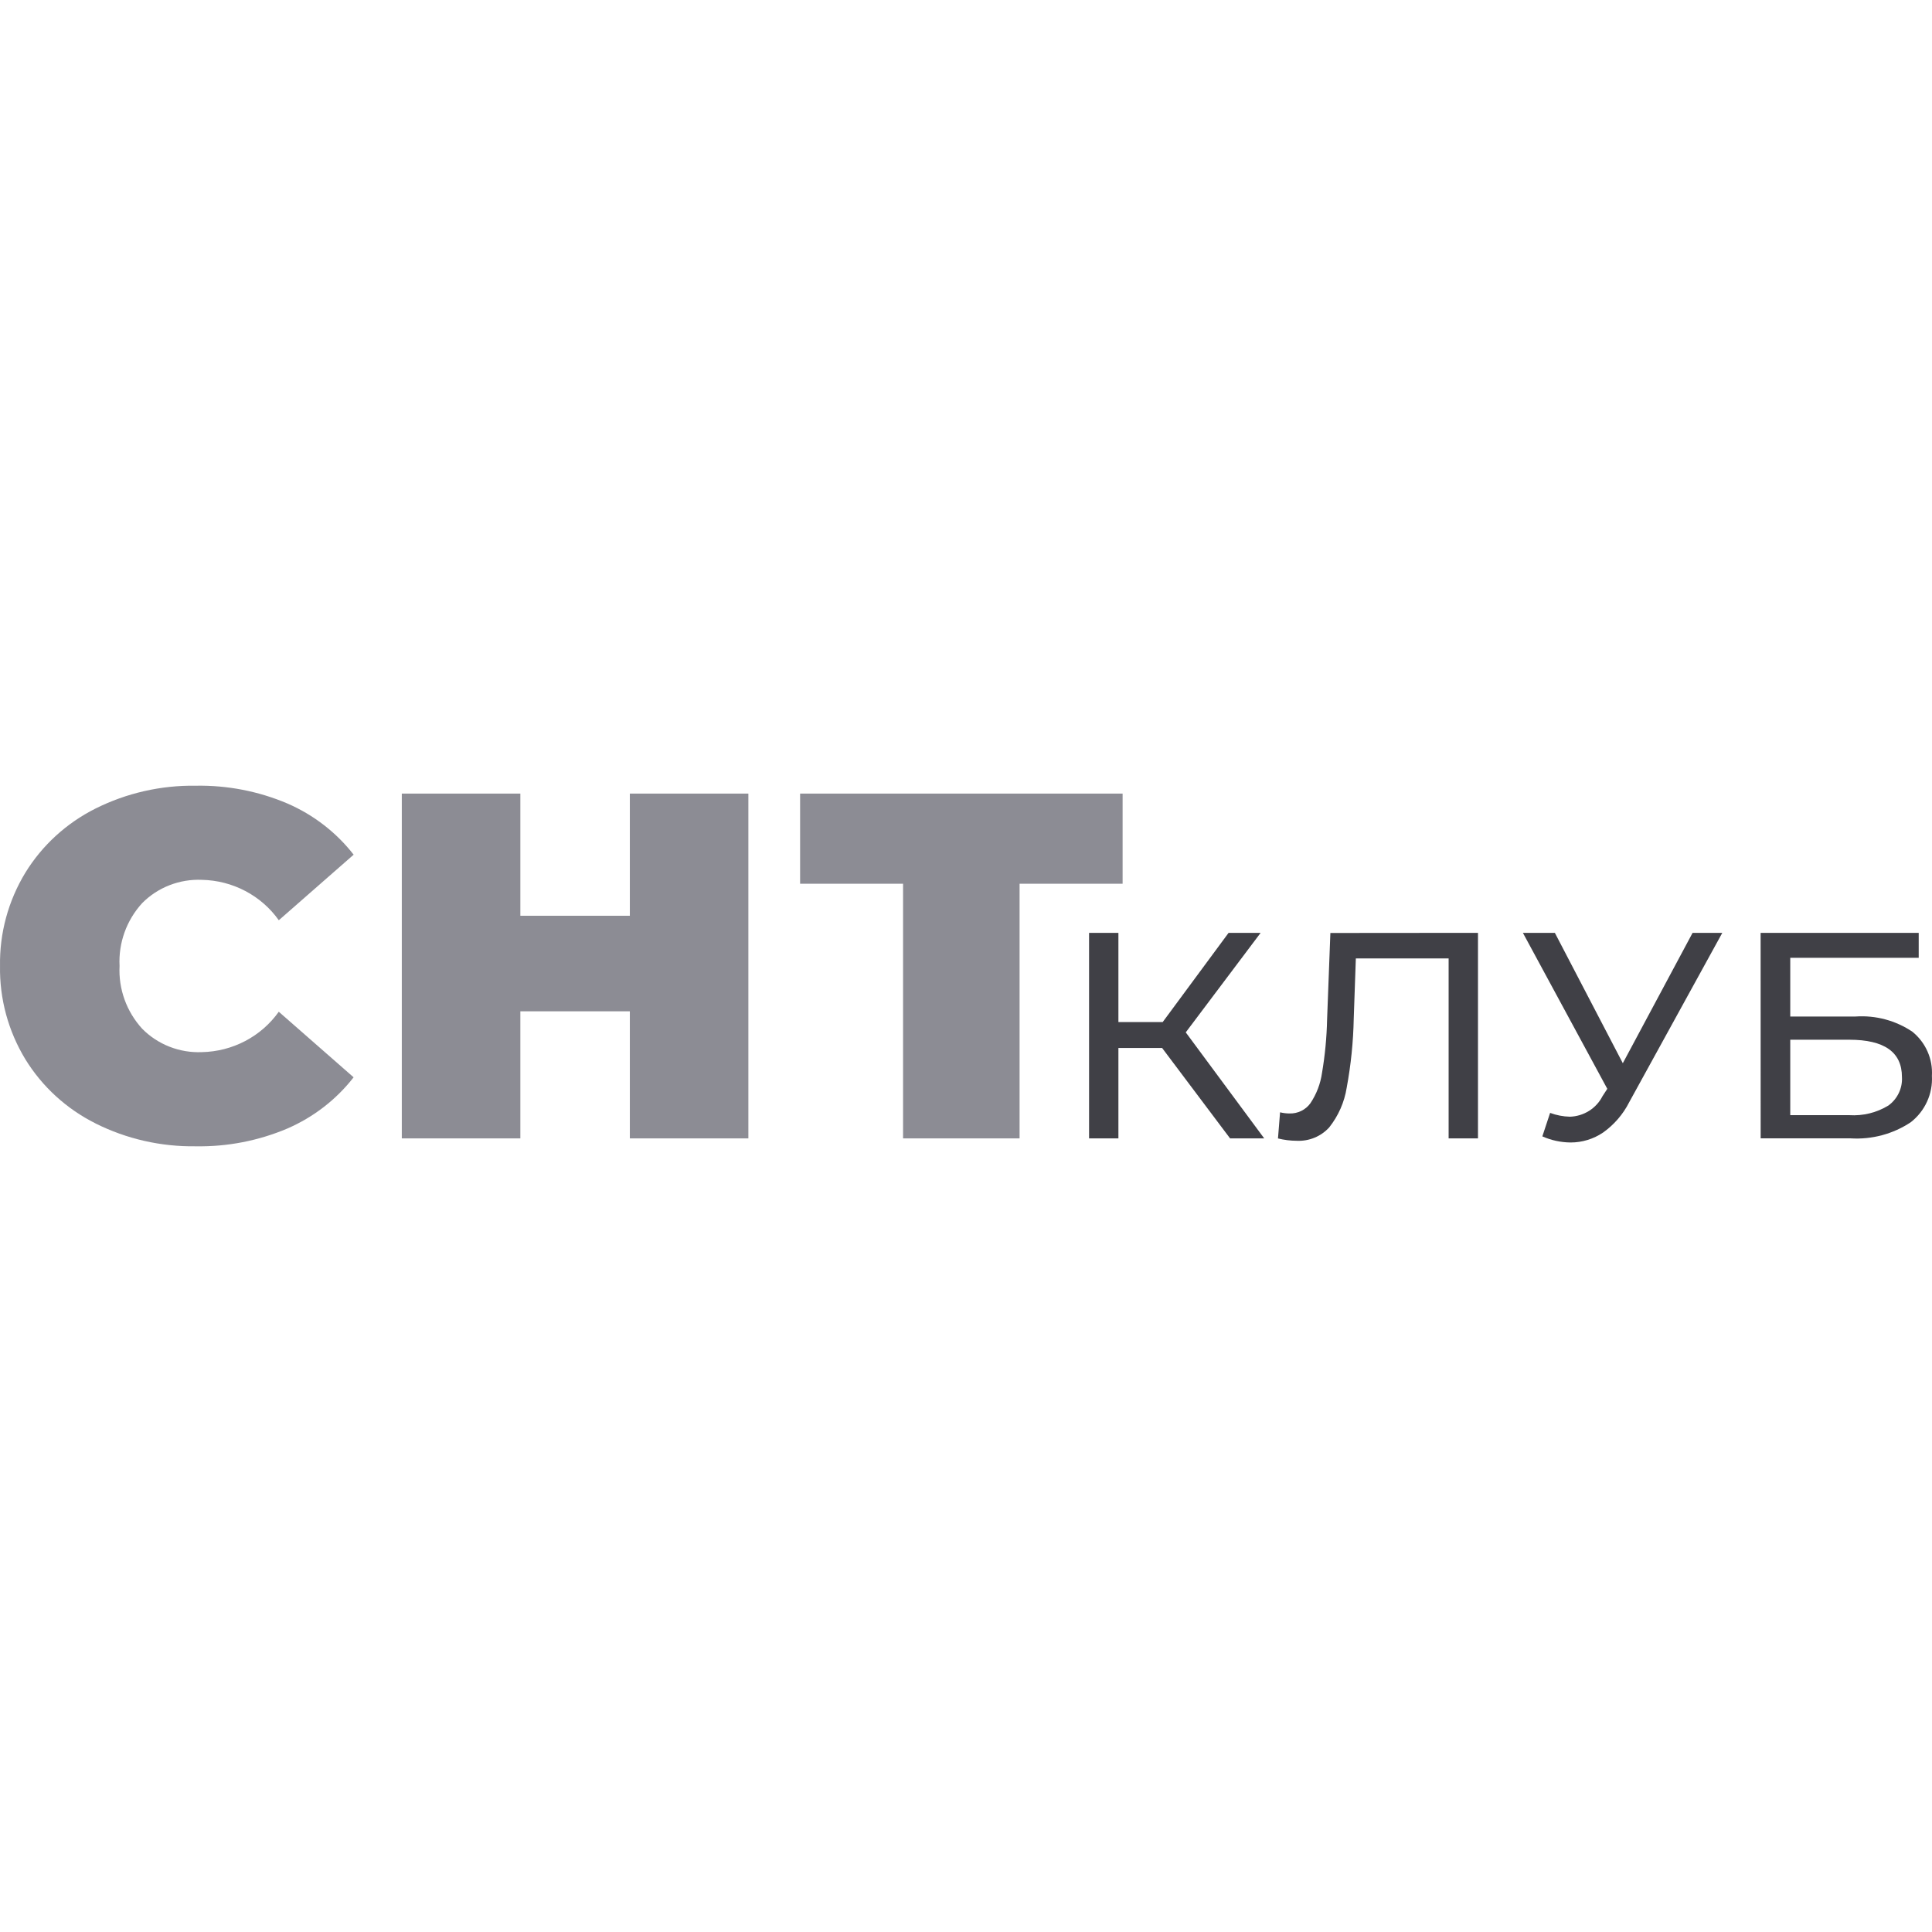 <svg width="150" height="150" viewBox="0 0 150 150" fill="none" xmlns="http://www.w3.org/2000/svg">
<path d="M7.41 87.218C5.16 86.091 3.276 84.369 1.971 82.246C0.641 80.057 -0.041 77.548 0.002 75.001C-0.042 72.451 0.64 69.941 1.971 67.751C3.276 65.629 5.16 63.907 7.41 62.778C9.824 61.571 12.503 60.961 15.212 61.003C17.651 60.961 20.071 61.43 22.309 62.381C24.339 63.26 26.11 64.628 27.457 66.357L21.646 71.448C20.975 70.5 20.084 69.722 19.047 69.177C18.011 68.632 16.857 68.335 15.681 68.311C14.82 68.273 13.962 68.415 13.162 68.727C12.361 69.038 11.638 69.513 11.038 70.118C9.82 71.454 9.19 73.206 9.283 74.995C9.19 76.783 9.821 78.535 11.038 79.87C11.636 80.477 12.36 80.953 13.159 81.266C13.959 81.58 14.818 81.723 15.678 81.687C16.855 81.663 18.008 81.366 19.045 80.821C20.082 80.276 20.973 79.498 21.644 78.551L27.454 83.642C26.107 85.371 24.337 86.74 22.307 87.62C20.069 88.569 17.65 89.039 15.212 88.998C12.504 89.039 9.826 88.43 7.413 87.222" fill="#8C8C94"/>
<path d="M58.103 61.614V88.384H48.901V78.518H40.4V88.384H31.196V61.614H40.4V71.099H48.901V61.614H58.103Z" fill="#8C8C94"/>
<path d="M87.159 68.613H79.16V88.384H70.114V68.613H62.12V61.614H87.159V68.613Z" fill="#8C8C94"/>
<path d="M136.694 72.426H148.968V74.364H138.995V78.922H144.065C145.631 78.815 147.188 79.233 148.481 80.106C148.989 80.519 149.391 81.044 149.653 81.639C149.916 82.233 150.032 82.879 149.993 83.526C150.032 84.211 149.904 84.895 149.619 85.522C149.335 86.149 148.901 86.7 148.354 87.128C146.979 88.045 145.331 88.486 143.671 88.381H136.697L136.694 72.426ZM143.575 86.581C144.645 86.65 145.711 86.387 146.62 85.829C146.967 85.575 147.245 85.239 147.427 84.853C147.61 84.467 147.692 84.043 147.666 83.618C147.666 81.688 146.303 80.724 143.575 80.724H138.995V86.581H143.575Z" fill="#404046"/>
<path d="M90.226 81.364H86.833V88.385H84.555V72.426H86.833V79.351H90.273L95.387 72.426H97.875L92.062 80.153L98.152 88.383H95.502L90.226 81.364Z" fill="#404046"/>
<path d="M114.75 72.426V88.383H112.471V74.413H105.267L105.104 79.086C105.069 80.883 104.886 82.675 104.558 84.443C104.38 85.57 103.912 86.634 103.198 87.533C102.884 87.878 102.496 88.15 102.062 88.329C101.628 88.508 101.158 88.591 100.688 88.57C100.194 88.568 99.701 88.507 99.222 88.388L99.384 86.359C99.628 86.419 99.878 86.449 100.129 86.45C100.441 86.457 100.751 86.389 101.031 86.252C101.31 86.115 101.552 85.913 101.733 85.664C102.211 84.953 102.52 84.147 102.64 83.304C102.873 81.934 103.005 80.549 103.035 79.161L103.29 72.436L114.75 72.426Z" fill="#404046"/>
<path d="M133.719 72.426L126.489 85.579C126.018 86.51 125.324 87.316 124.467 87.927C123.722 88.433 122.838 88.704 121.932 88.702C121.178 88.694 120.434 88.533 119.747 88.228L120.35 86.405C120.841 86.587 121.359 86.687 121.884 86.701C122.414 86.685 122.93 86.528 123.376 86.247C123.823 85.966 124.183 85.571 124.419 85.105L124.79 84.536L118.237 72.426H120.719L125.995 82.547L131.412 72.426H133.719Z" fill="#404046"/>
</svg>
